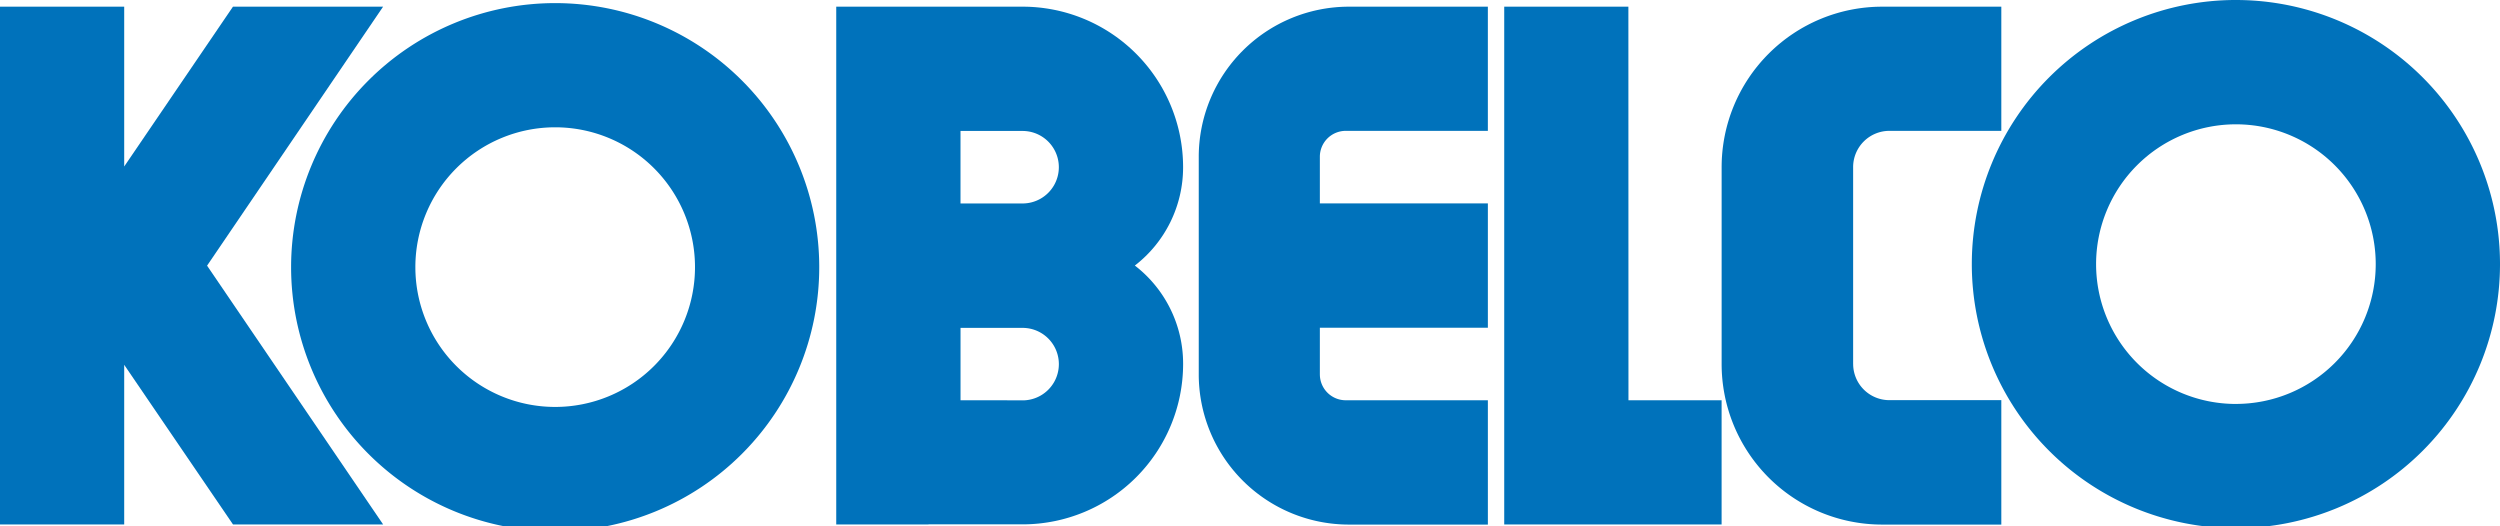 <svg xmlns="http://www.w3.org/2000/svg" xmlns:xlink="http://www.w3.org/1999/xlink" width="190" height="40" viewBox="0 0 190 40">
  <defs>
    <clipPath id="clip-logo_kobelco">
      <rect width="190" height="40"/>
    </clipPath>
  </defs>
  <g id="logo_kobelco" clip-path="url(#clip-logo_kobelco)">
    <g id="g2869" transform="translate(-5 -1.625)">
      <g id="g3901">
        <path id="path2881" d="M14.439,14.279,22.707,2.13h11.41L20.738,21.815,34.117,41.482H22.707L14.439,29.351V41.482H5V2.13h9.439V14.279" fill="#0072bb"/>
        <path id="path2883" d="M27.124,21.928A20.069,20.069,0,1,1,47.193,42,20.072,20.072,0,0,1,27.124,21.928ZM47.193,32.552A10.626,10.626,0,1,0,36.568,21.928,10.624,10.624,0,0,0,47.193,32.552" fill="#0072bb"/>
        <path id="path2885" d="M91.248,21.807a9.426,9.426,0,0,0,3.667-7.475,12.2,12.2,0,0,0-12.2-12.2H68.554V41.482h7.014v-.006h7.149a12.2,12.2,0,0,0,12.2-12.2A9.413,9.413,0,0,0,91.248,21.807ZM82.717,32.049,78,32.044v-5.5h4.719a2.754,2.754,0,0,1,0,5.509Zm0-14.961-4.719,0V11.578h4.719a2.755,2.755,0,0,1,0,5.51" fill="#0072bb"/>
        <path id="path2887" d="M105.309,30.079V26.533h12.769V17.084H105.309V13.537a1.968,1.968,0,0,1,1.968-1.967h10.8V2.133h-10.56A11.415,11.415,0,0,0,96.105,13.55V30.076a11.415,11.415,0,0,0,11.413,11.417h10.56V32.045h-10.8a1.966,1.966,0,0,1-1.968-1.966" fill="#0072bb"/>
        <path id="path2889" d="M135.842,41.482V32.044h-7.079L128.757,2.13h-9.436V41.482h16.521" fill="#0072bb"/>
        <path id="path2891" d="M145.838,29.285V14.328a2.756,2.756,0,0,1,2.754-2.758H157.1V2.133h-9.056a12.2,12.2,0,0,0-12.2,12.2v14.96a12.2,12.2,0,0,0,12.2,12.2H157.1V32.037h-8.506a2.754,2.754,0,0,1-2.754-2.752" fill="#0072bb"/>
        <path id="path2893" d="M174.93,1.625A20.071,20.071,0,1,0,195,21.7,20.072,20.072,0,0,0,174.93,1.625Zm0,30.7A10.626,10.626,0,1,1,185.555,21.7,10.625,10.625,0,0,1,174.93,32.323" fill="#0072bb"/>
      </g>
    </g>
  </g>
</svg>

